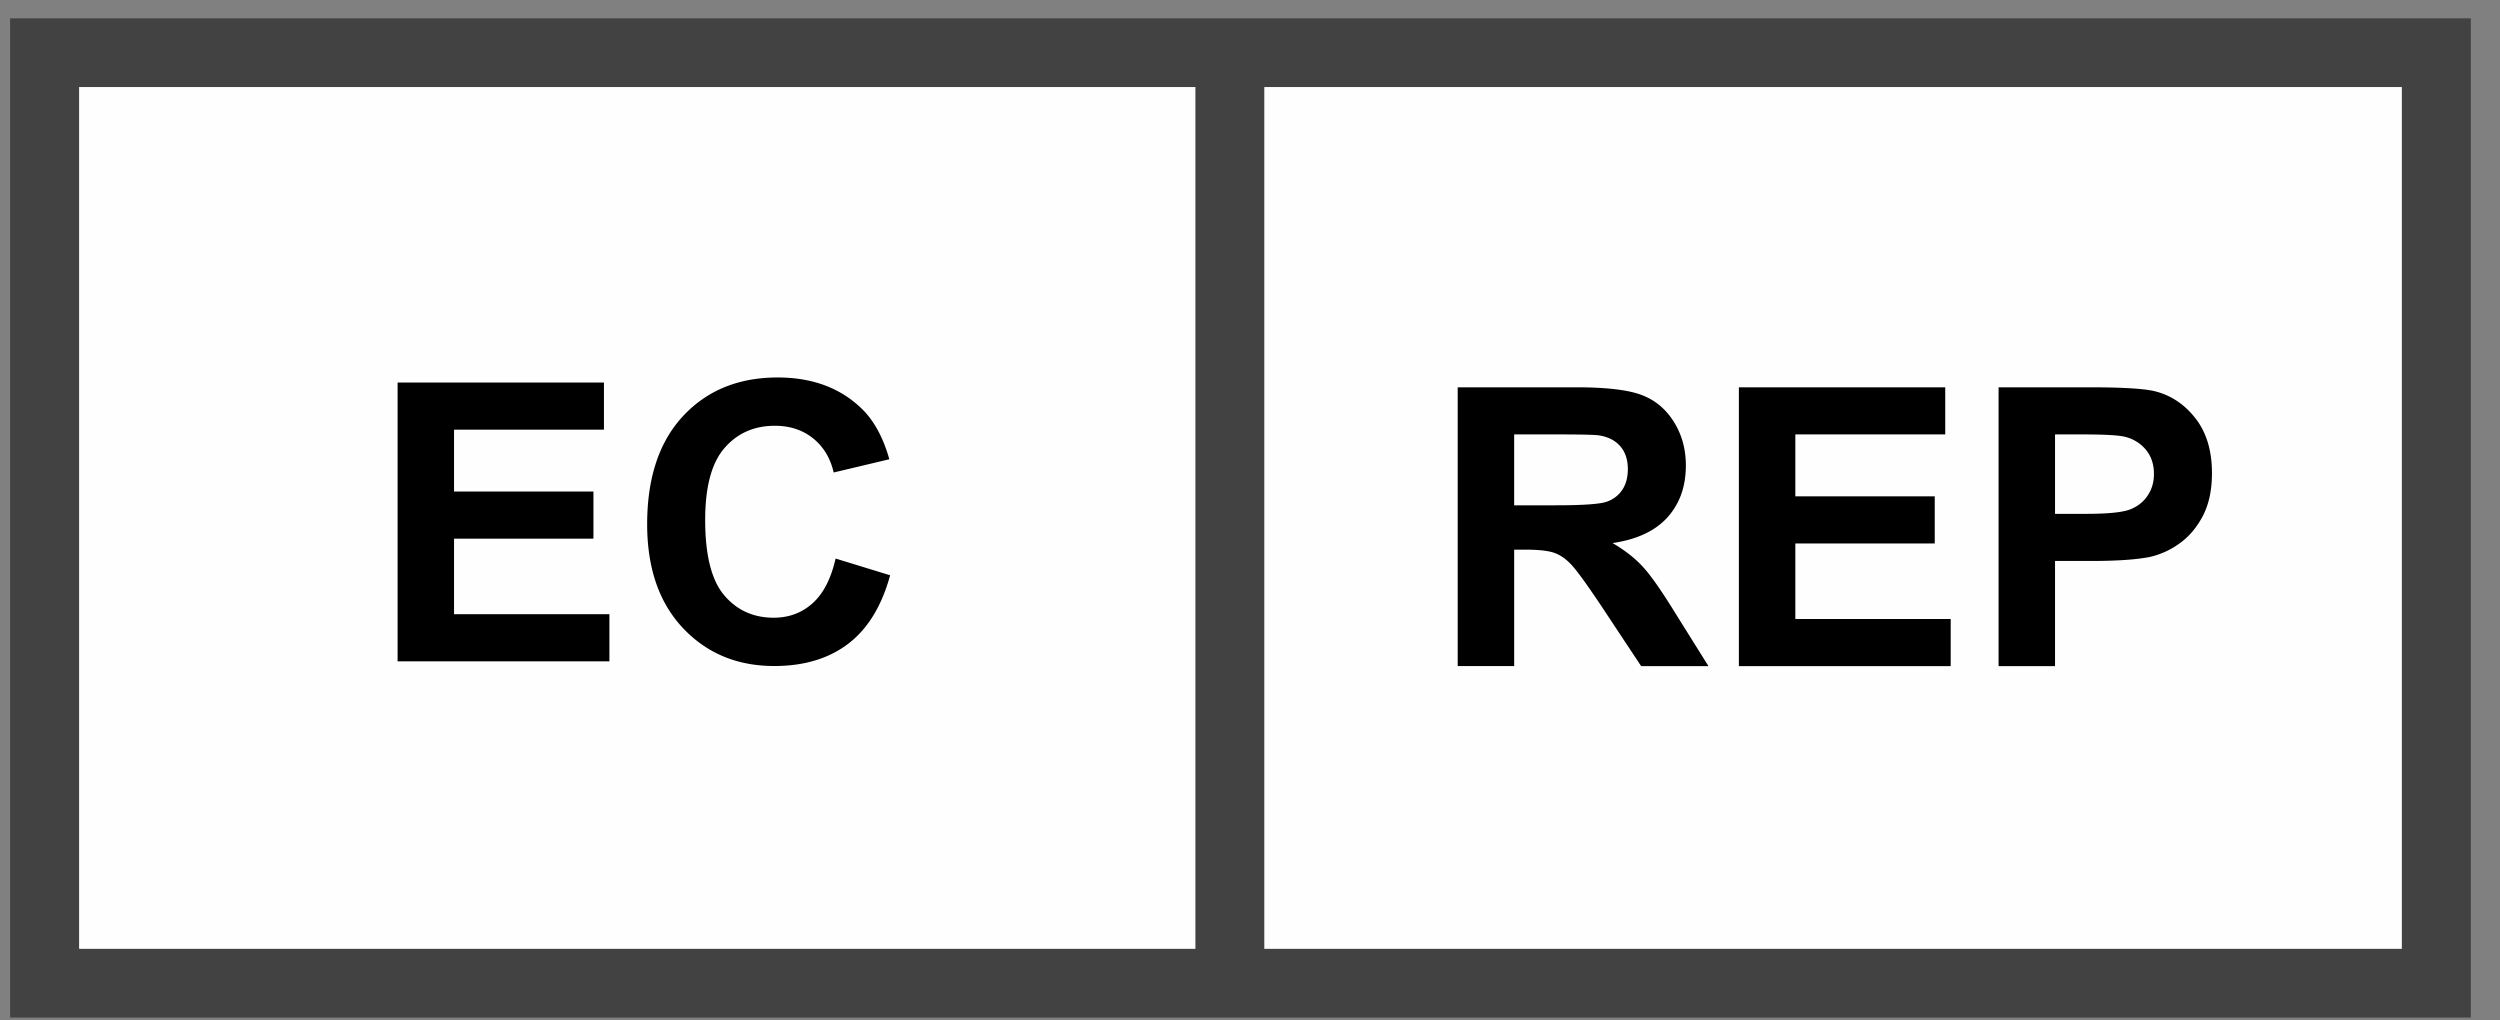 <?xml version="1.0" encoding="UTF-8"?> <svg xmlns="http://www.w3.org/2000/svg" width="125" height="51" viewBox="0 0 125 51"><rect x="0" y="0" width="125" height="51" fill="#808080" stroke="none"/><g fill="none" fill-rule="evenodd"><path fill="#FEFEFE" d="M2.335 48.878h119.2V3.12H2.334z"></path><path stroke="#000" stroke-width=".216" d="M2.335 48.878h119.2V3.12H2.334z"></path><path d="M2.23.916h121.312v49.962H.505V.916H2.23zm60.985 46.526h56.877V4.352H63.215v43.09zm-59.26 0H59.77V4.352H3.955v43.09z" fill="#434242"></path><path d="M72.885 33.305v-13.94h5.928c1.489 0 2.573.127 3.248.377.678.25 1.216.694 1.622 1.334.406.642.61 1.372.61 2.196 0 1.048-.305 1.911-.918 2.593-.613.681-1.528 1.11-2.749 1.288.607.353 1.107.743 1.5 1.168.395.425.928 1.181 1.596 2.265l1.7 2.719h-3.365L80.04 30.26c-.723-1.08-1.22-1.762-1.49-2.044-.265-.279-.548-.474-.846-.577-.302-.104-.775-.156-1.424-.156h-.571v5.82h-2.823zm2.823-8.04h2.083c1.35 0 2.19-.06 2.527-.173.335-.113.6-.311.789-.59.191-.28.285-.63.285-1.048 0-.47-.126-.847-.376-1.14-.25-.288-.604-.47-1.058-.544-.23-.033-.915-.049-2.054-.049h-2.196v3.543zm11.236 8.04v-13.94h10.318v2.356h-7.495v3.096h6.97v2.355h-6.97v3.777h7.768v2.356H86.944zm12.985 0v-13.94h4.514c1.71 0 2.823.069 3.342.208.798.21 1.466.665 2.005 1.366.539.701.808 1.606.808 2.716 0 .857-.156 1.573-.464 2.158-.311.584-.704 1.041-1.181 1.375a4.076 4.076 0 01-1.457.659c-.672.133-1.642.201-2.914.201h-1.83v5.257H99.93zm2.823-11.584v3.971h1.535c1.106 0 1.843-.074 2.216-.22.373-.146.665-.373.876-.688.211-.311.318-.672.318-1.087 0-.51-.15-.928-.444-1.259a1.95 1.95 0 00-1.13-.623c-.334-.062-1.006-.094-2.018-.094h-1.353zM19.88 33.067v-13.94h10.317v2.356h-7.495v3.095h6.97v2.356h-6.97v3.777h7.768v2.356H19.88zm21.9-5.14l2.726.837c-.418 1.535-1.116 2.674-2.09 3.42-.973.743-2.206 1.117-3.701 1.117-1.853 0-3.375-.633-4.569-1.899-1.19-1.265-1.788-2.995-1.788-5.191 0-2.32.6-4.124 1.798-5.41 1.197-1.284 2.774-1.927 4.727-1.927 1.707 0 3.093.507 4.157 1.516.636.597 1.11 1.453 1.427 2.573l-2.783.662c-.166-.72-.51-1.292-1.032-1.71-.526-.419-1.162-.626-1.908-.626-1.035 0-1.876.37-2.518 1.112-.646.74-.967 1.94-.967 3.602 0 1.759.318 3.014.95 3.76.637.75 1.46 1.123 2.476 1.123.75 0 1.396-.236 1.934-.713.539-.478.928-1.224 1.162-2.246z" fill="#000"></path></g></svg> 